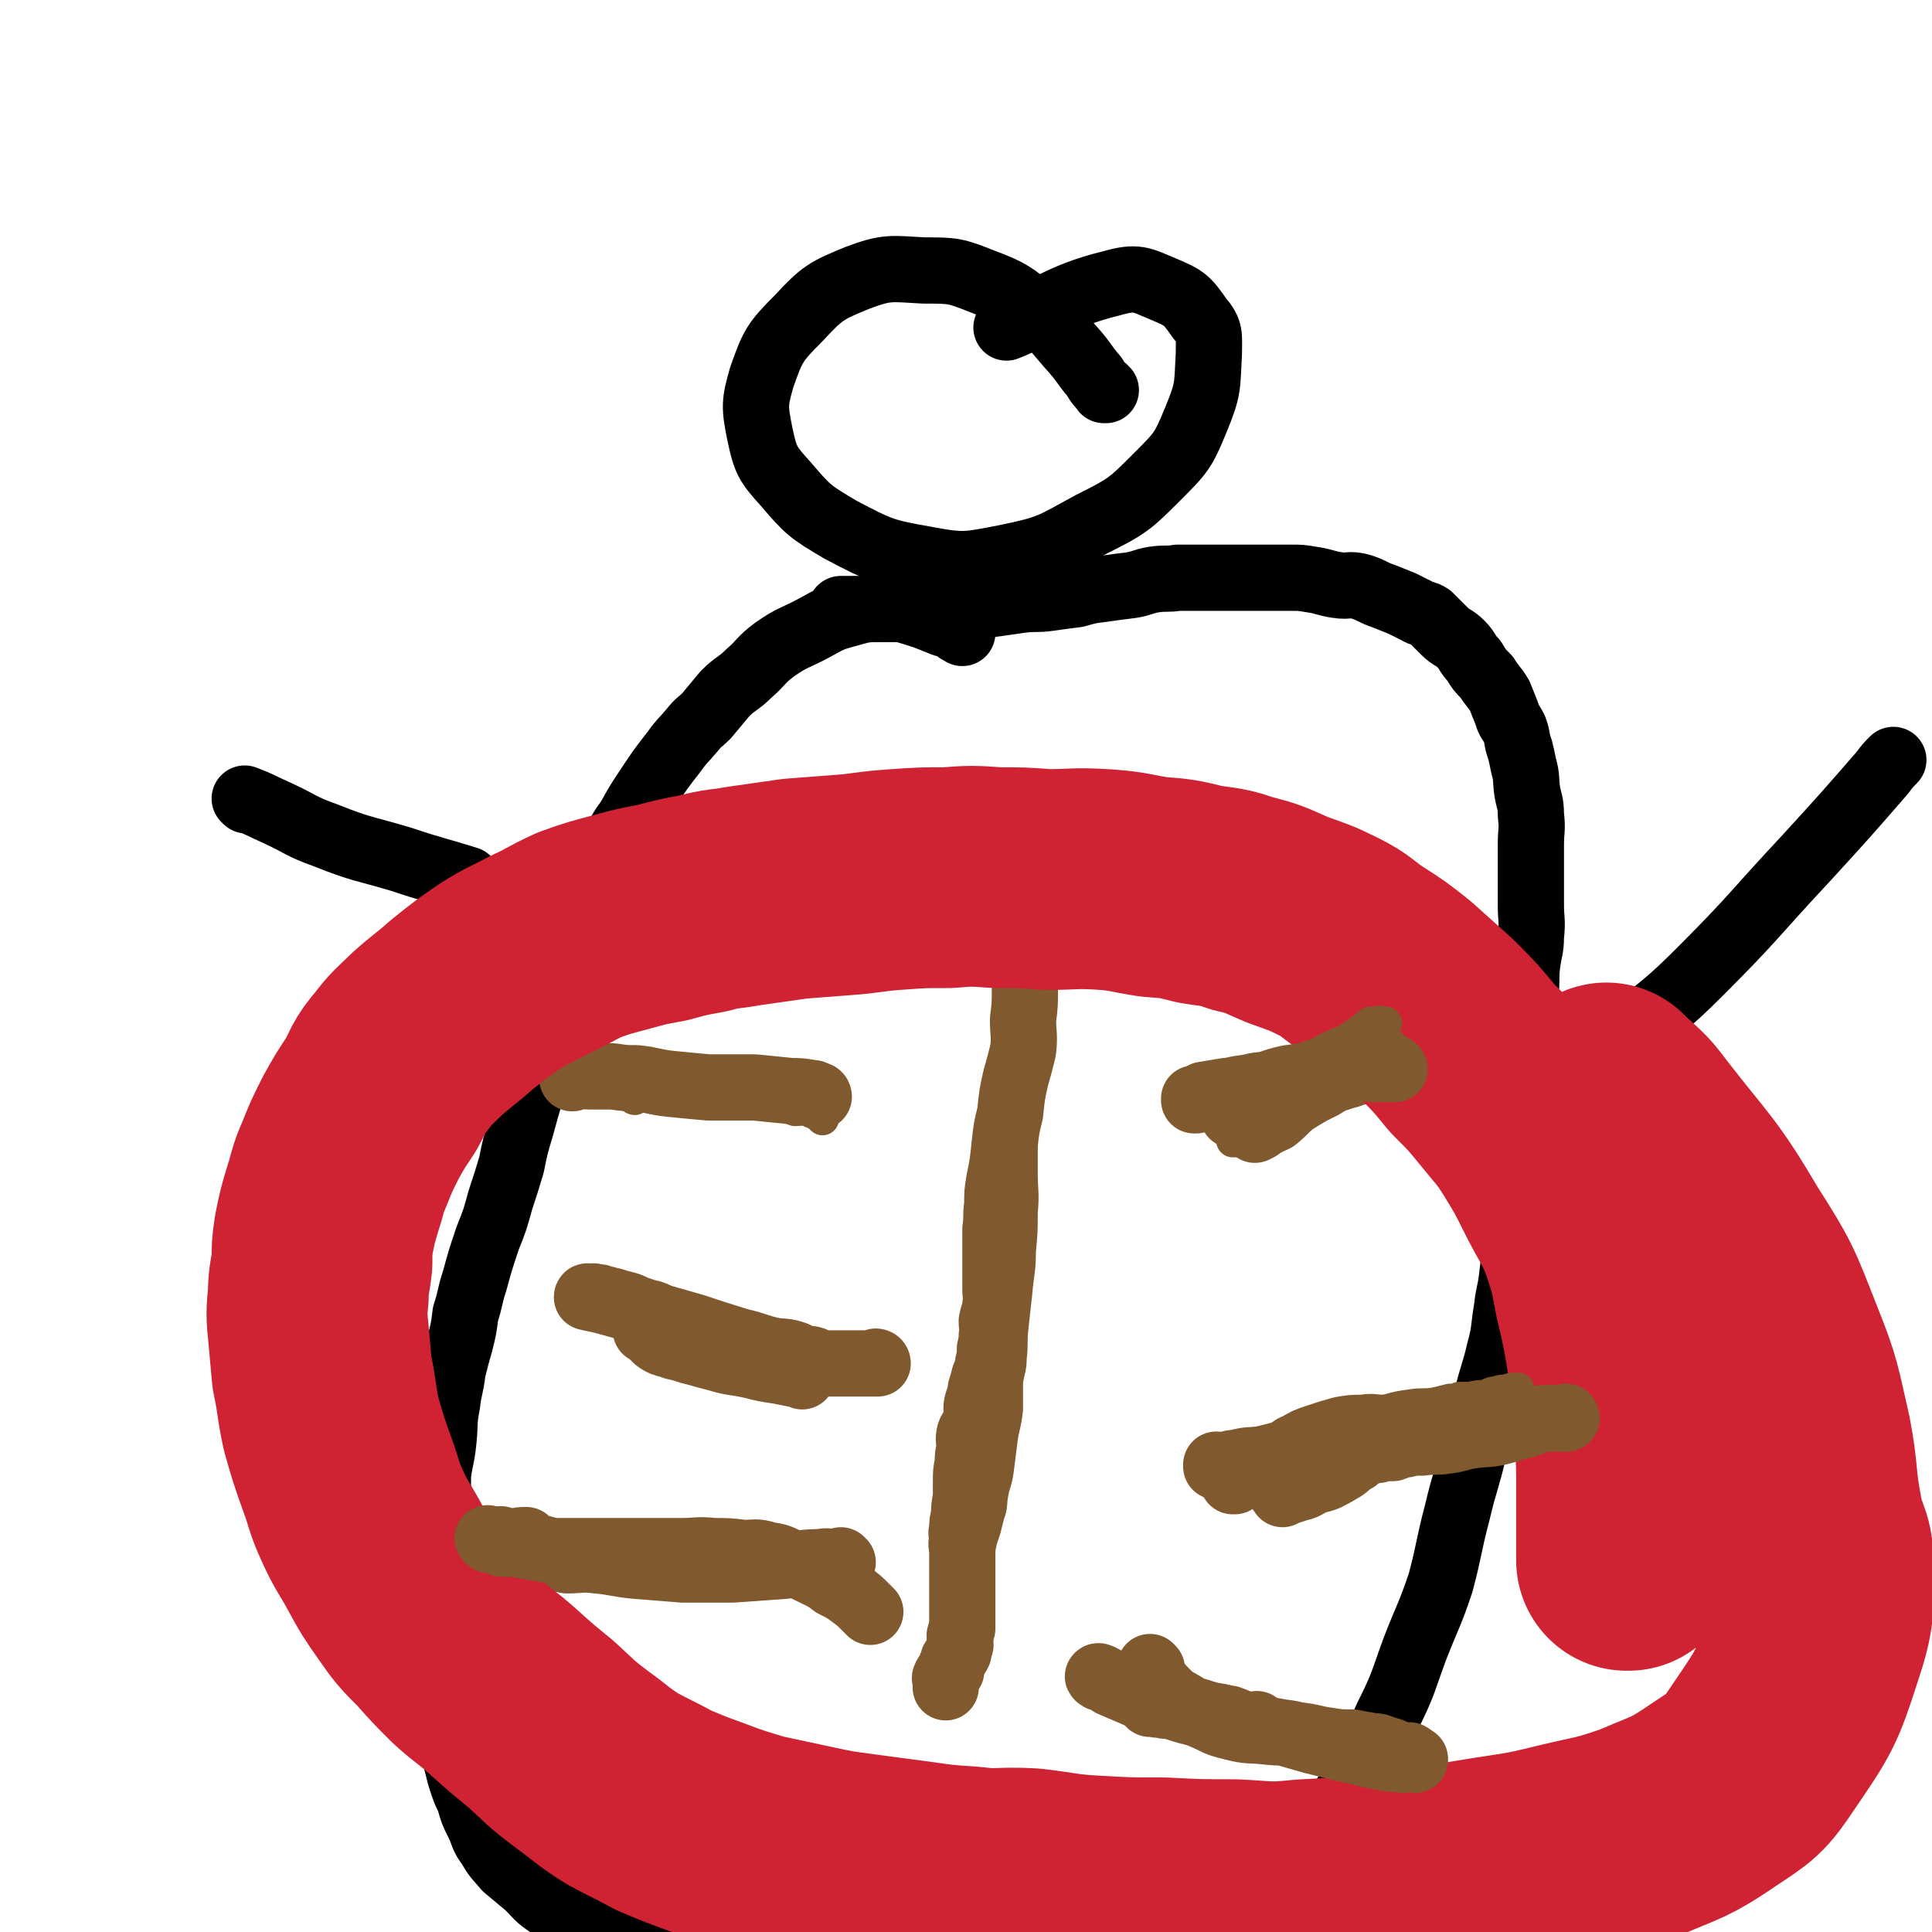 <svg viewBox='0 0 1050 1050' version='1.1' xmlns='http://www.w3.org/2000/svg' xmlns:xlink='http://www.w3.org/1999/xlink'><g fill='none' stroke='#000000' stroke-width='36' stroke-linecap='round' stroke-linejoin='round'><path d='M601,212c0,0 -1,-1 -1,-1 0,0 0,1 0,1 0,0 0,0 0,0 -2,-3 -3,-3 -5,-7 -6,-7 -5,-7 -11,-14 -10,-11 -9,-12 -21,-21 -13,-10 -13,-11 -29,-17 -15,-6 -16,-6 -32,-6 -18,-1 -20,-2 -36,4 -17,7 -19,8 -32,22 -13,13 -14,15 -20,32 -4,14 -4,16 -1,31 3,14 4,16 14,27 12,14 13,15 30,25 21,11 23,12 46,16 21,4 23,3 44,-1 24,-5 24,-6 46,-18 20,-10 21,-11 36,-26 13,-13 14,-14 21,-31 7,-17 6,-18 7,-36 0,-10 1,-12 -5,-19 -7,-10 -8,-11 -20,-16 -12,-5 -14,-7 -28,-3 -29,7 -39,17 -57,24 '/><path d='M523,344c0,0 -1,-1 -1,-1 0,0 0,0 1,1 0,0 0,0 0,0 0,0 -1,-1 -1,-1 0,0 0,0 1,1 0,0 0,0 0,0 0,0 0,0 -1,-1 -1,0 -1,0 -2,-1 -3,-2 -3,-2 -7,-3 -5,-2 -5,-2 -10,-4 -6,-2 -6,-2 -13,-4 -5,-1 -5,-1 -11,0 -8,0 -9,0 -16,2 -11,3 -11,3 -20,8 -11,6 -12,5 -22,12 -8,6 -7,7 -14,13 -6,6 -7,5 -13,11 -5,6 -5,6 -10,12 -4,4 -4,3 -8,8 -5,6 -5,5 -10,12 -7,9 -7,9 -13,18 -6,9 -6,9 -11,18 -5,7 -5,7 -8,15 -4,7 -4,7 -8,15 -3,7 -4,7 -7,14 -2,7 -1,8 -3,15 -3,11 -4,11 -7,22 -4,12 -4,12 -8,24 -3,11 -2,11 -6,22 -3,10 -3,9 -6,20 -3,10 -3,10 -6,21 -3,10 -3,10 -5,20 -3,10 -3,10 -6,19 -3,11 -3,11 -7,21 -4,12 -4,12 -7,23 -3,9 -2,9 -5,18 -1,8 -1,8 -3,16 -2,7 -2,7 -4,15 -1,9 -2,9 -3,18 -2,10 -1,10 -2,20 -1,10 -2,10 -3,19 0,9 0,9 0,19 -1,10 -2,10 -3,21 -1,11 0,11 0,21 0,10 0,10 1,20 0,10 0,10 2,19 1,7 2,7 3,14 1,8 0,8 2,16 1,9 1,9 3,17 2,8 2,8 4,16 2,6 2,7 5,13 2,7 2,7 5,13 3,6 2,7 6,12 4,7 4,6 9,12 6,5 6,5 12,10 5,5 5,6 11,10 6,3 7,3 13,6 6,2 6,2 13,4 7,2 7,2 14,3 7,1 7,1 14,2 7,1 8,1 15,1 7,1 7,0 14,0 7,0 7,0 14,0 6,1 6,1 13,1 6,0 6,0 12,0 5,1 5,1 10,2 5,0 5,-1 9,-1 3,1 3,2 5,2 3,1 3,1 6,1 4,0 4,0 8,0 5,1 5,0 9,0 7,1 7,1 14,1 8,1 8,2 15,2 7,1 7,1 15,1 7,1 7,0 14,0 8,0 8,0 15,0 6,0 6,0 11,0 7,0 7,1 13,0 7,0 7,0 13,-1 7,0 7,1 13,0 6,0 6,-1 11,-2 6,-1 6,0 11,-1 5,0 5,0 9,-1 5,0 5,-1 9,-2 5,-1 5,-2 9,-3 6,-1 6,0 12,-2 6,-3 6,-4 12,-7 7,-5 8,-4 15,-9 9,-6 9,-6 17,-13 11,-10 11,-10 21,-22 11,-14 11,-14 20,-29 10,-17 10,-17 18,-35 9,-18 8,-18 15,-37 7,-18 8,-18 14,-36 5,-19 4,-19 9,-38 4,-17 5,-17 9,-34 3,-14 3,-14 7,-28 3,-13 4,-13 7,-26 3,-11 2,-11 4,-23 1,-9 2,-9 3,-19 1,-8 1,-8 1,-16 1,-7 0,-7 0,-14 0,-4 0,-4 0,-8 0,-4 0,-4 0,-7 0,-5 0,-5 0,-11 1,-7 2,-7 2,-15 1,-8 0,-8 0,-15 0,-8 1,-8 1,-17 1,-8 1,-8 1,-16 0,-8 0,-8 1,-16 0,-8 0,-8 1,-16 1,-9 0,-9 1,-17 1,-8 2,-8 2,-15 1,-9 0,-9 0,-17 0,-8 0,-8 0,-16 0,-8 0,-8 0,-17 0,-8 1,-8 0,-16 0,-7 -1,-7 -2,-13 -1,-7 0,-7 -2,-14 -1,-5 -1,-5 -2,-9 -2,-5 -1,-6 -3,-11 -2,-4 -3,-4 -4,-8 -2,-5 -2,-5 -4,-10 -3,-5 -4,-5 -7,-10 -4,-4 -4,-4 -7,-9 -4,-4 -3,-5 -7,-9 -4,-4 -5,-3 -9,-7 -4,-4 -4,-4 -8,-8 -3,-2 -4,-1 -7,-3 -4,-2 -4,-2 -8,-4 -5,-2 -5,-2 -10,-4 -6,-2 -6,-3 -12,-5 -7,-2 -7,0 -13,-1 -7,-1 -7,-2 -14,-3 -6,-1 -6,-1 -11,-1 -7,0 -7,0 -13,0 -6,0 -6,0 -13,0 -5,0 -5,0 -10,0 -6,0 -6,0 -13,0 -6,0 -6,0 -13,0 -6,1 -6,0 -13,1 -6,1 -6,2 -12,3 -8,1 -8,1 -15,2 -8,1 -8,1 -15,3 -8,1 -8,1 -15,2 -7,1 -7,0 -15,1 -7,1 -7,1 -14,2 -8,1 -8,1 -16,2 -7,0 -7,-1 -15,0 -8,0 -8,0 -16,1 -7,0 -7,0 -14,0 -7,0 -7,0 -13,0 -5,0 -8,0 -10,0 '/><path d='M870,578c0,0 -1,-1 -1,-1 0,0 0,0 0,1 0,0 0,0 0,0 0,-1 0,-1 0,-2 7,-6 7,-6 14,-12 21,-18 22,-17 41,-36 30,-30 29,-31 58,-62 21,-23 21,-23 41,-46 3,-4 3,-4 6,-7 '/><path d='M134,435c0,0 -1,-1 -1,-1 8,3 9,4 18,8 13,6 12,7 26,12 20,8 21,7 41,13 18,6 20,6 36,11 '/></g>
<g fill='none' stroke='#81592F' stroke-width='36' stroke-linecap='round' stroke-linejoin='round'><path d='M555,519c0,0 -1,-1 -1,-1 0,0 0,0 0,1 0,0 0,0 0,0 1,0 0,-1 0,-1 0,0 0,0 0,1 0,0 0,0 0,0 1,0 0,-1 0,-1 0,0 0,0 0,1 1,3 1,3 1,7 1,6 2,6 2,12 0,8 0,8 -1,16 0,8 1,9 0,17 -2,8 -2,8 -4,15 -2,9 -2,9 -3,19 -2,8 -2,8 -3,17 -1,10 -1,10 -3,20 -1,6 -1,6 -1,13 -1,6 0,6 -1,13 0,6 0,6 0,12 0,6 0,6 0,12 0,4 0,4 0,9 0,4 1,4 0,8 0,4 -1,4 -2,9 0,4 1,4 0,8 0,3 0,3 -1,7 0,4 0,4 -1,8 0,4 -1,4 -2,7 -1,4 -1,4 -2,7 0,4 -1,4 -2,8 -1,4 1,5 -1,10 0,3 -2,3 -3,6 -1,4 0,4 0,8 -1,4 -1,4 -1,8 -1,5 -1,5 -1,10 0,4 0,4 0,9 -1,5 -1,5 -1,10 -1,3 -1,3 -1,7 -1,3 0,3 0,6 -1,3 0,3 0,6 0,1 0,1 0,2 0,1 0,1 0,3 0,1 0,1 0,2 0,1 0,1 0,2 0,1 0,1 0,1 0,1 0,1 0,1 0,2 0,2 0,4 0,2 0,2 0,3 0,2 0,2 0,4 0,1 0,1 0,3 0,1 0,1 0,2 0,1 0,1 0,2 0,1 0,1 0,1 0,0 0,0 0,1 0,0 0,0 0,1 0,2 0,2 0,3 0,1 0,1 0,2 0,1 0,1 0,3 0,1 0,1 0,2 -1,2 -1,2 -1,3 -1,1 0,2 0,3 -1,2 0,2 0,3 -1,2 -1,2 -1,4 -1,2 -1,2 -2,3 -1,1 -1,1 -1,2 -1,2 -1,2 -1,3 0,1 0,1 0,2 -1,2 -2,1 -3,3 0,0 0,0 0,1 -1,0 0,0 0,1 0,1 0,1 0,3 0,0 0,0 0,1 0,0 0,0 0,0 0,0 0,0 0,0 '/><path d='M671,606c0,0 -1,-1 -1,-1 0,0 0,0 0,1 0,0 0,0 0,0 1,0 0,-1 0,-1 0,0 0,0 0,1 0,0 0,0 0,0 1,0 0,-1 0,-1 0,0 0,0 0,1 0,0 0,0 0,0 2,-1 2,-2 3,-2 4,-2 4,-2 8,-4 7,-2 7,-2 15,-5 9,-3 9,-3 19,-5 7,-3 7,-2 15,-5 5,-1 5,-2 11,-3 4,-1 4,-1 8,-2 2,0 2,0 4,0 2,0 2,0 4,0 0,0 0,0 0,0 0,0 0,0 0,0 '/><path d='M662,797c0,0 -1,-1 -1,-1 0,0 0,0 0,1 0,0 0,0 0,0 1,0 0,-1 0,-1 0,0 0,0 0,1 0,0 0,0 0,0 1,0 0,-1 0,-1 1,0 1,1 3,1 4,-1 4,-2 8,-2 7,-2 7,-1 14,-2 10,-2 10,-2 19,-4 10,-2 10,-2 19,-4 7,-2 7,-3 15,-5 7,-2 7,0 14,-1 5,-1 5,-2 9,-3 4,-1 4,-1 9,-1 2,0 2,0 4,0 4,-1 4,-2 7,-3 '/><path d='M598,912c0,0 -1,-1 -1,-1 0,0 0,0 0,0 0,0 0,0 0,0 1,1 0,0 0,0 0,0 0,0 0,0 0,0 0,0 0,0 1,1 -1,0 0,0 3,1 4,2 7,4 7,3 7,3 14,6 9,3 9,3 18,6 9,3 9,3 18,5 7,1 7,1 14,2 6,2 5,3 11,4 2,0 3,0 4,-1 '/><path d='M445,596c0,0 -1,-1 -1,-1 0,0 0,0 1,1 0,0 0,0 0,0 0,0 0,-1 -1,-1 -2,-1 -2,-1 -3,-1 -6,-1 -6,-1 -11,-1 -10,-1 -10,-1 -20,-2 -13,0 -13,0 -25,0 -11,-1 -11,-1 -21,-2 -9,-1 -9,-2 -18,-3 -6,0 -6,0 -13,-1 -7,0 -7,0 -13,0 -3,0 -3,-1 -6,0 -1,0 -1,0 -3,1 0,0 0,0 0,0 '/><path d='M436,748c0,0 -1,-1 -1,-1 0,0 0,0 1,1 0,0 0,0 0,0 0,0 -1,-1 -1,-1 0,0 0,0 1,1 0,0 0,0 0,0 0,0 0,-1 -1,-1 -1,0 -1,0 -2,0 -5,-1 -5,-1 -10,-2 -7,-1 -7,-1 -15,-3 -9,-2 -9,-1 -19,-4 -8,-2 -7,-2 -15,-4 -5,-2 -5,-1 -10,-3 -4,-1 -4,-1 -7,-3 -3,-3 -4,-4 -6,-5 '/><path d='M458,849c0,0 -1,-1 -1,-1 0,0 0,0 1,1 0,0 0,0 0,0 0,0 -1,-1 -1,-1 0,0 0,0 1,1 0,0 0,0 0,0 -2,0 -2,0 -4,0 -4,0 -4,-1 -8,0 -10,0 -10,1 -20,2 -14,1 -14,1 -28,2 -13,0 -13,0 -27,0 -12,-1 -13,-1 -25,-2 -11,-1 -11,-2 -22,-3 -8,-1 -8,0 -16,0 -4,-1 -4,-1 -9,-1 -5,-1 -5,-2 -10,-3 -8,-3 -12,-5 -16,-6 '/></g>
<g fill='none' stroke='#CF2233' stroke-width='120' stroke-linecap='round' stroke-linejoin='round'><path d='M885,848c0,0 -1,-1 -1,-1 0,0 0,0 0,1 0,0 0,0 0,0 1,0 0,0 0,-1 0,0 0,0 0,-1 0,-5 0,-5 0,-10 0,-12 0,-12 0,-24 0,-17 0,-17 -1,-34 -2,-20 -2,-20 -4,-40 -3,-18 -3,-18 -7,-35 -3,-16 -3,-16 -8,-31 -6,-15 -7,-14 -14,-28 -7,-14 -7,-14 -15,-27 -7,-11 -8,-11 -16,-21 -9,-11 -9,-11 -19,-21 -9,-11 -9,-11 -19,-21 -10,-9 -10,-9 -20,-18 -10,-8 -10,-8 -21,-15 -9,-6 -8,-7 -18,-12 -10,-5 -11,-5 -22,-9 -12,-5 -12,-6 -25,-9 -11,-4 -11,-3 -23,-5 -12,-3 -12,-3 -25,-4 -13,-2 -13,-3 -27,-4 -16,-1 -16,0 -31,0 -14,-1 -14,-1 -27,-1 -14,-1 -14,-1 -27,0 -14,0 -14,0 -28,1 -15,1 -15,2 -29,3 -13,1 -13,1 -26,2 -14,2 -14,2 -28,4 -11,2 -11,1 -22,4 -11,2 -11,2 -22,5 -11,2 -11,2 -22,5 -11,3 -12,3 -23,7 -11,5 -11,6 -22,11 -11,6 -11,5 -22,12 -10,7 -10,7 -20,15 -9,8 -10,8 -19,16 -7,7 -8,7 -14,15 -7,8 -6,9 -11,18 -6,9 -6,9 -11,18 -5,10 -5,10 -9,20 -4,9 -3,9 -6,18 -3,10 -3,10 -5,20 -1,7 -1,7 -1,15 -1,9 -2,9 -2,18 -1,10 -1,10 0,20 1,11 1,11 2,22 3,14 2,14 5,28 4,14 4,14 9,28 4,11 3,11 8,22 5,11 6,11 12,22 6,11 6,11 13,21 7,10 7,10 16,19 8,9 8,9 17,18 9,8 9,7 18,15 10,9 10,9 21,18 11,10 10,10 22,19 11,8 11,9 22,16 11,6 12,6 23,12 12,5 12,5 23,9 13,5 14,5 27,9 14,3 14,3 28,6 14,3 14,3 29,5 15,2 15,2 30,4 14,2 14,2 29,3 16,2 16,0 33,1 17,2 17,3 35,4 18,1 18,1 37,1 20,1 20,1 39,1 19,1 19,2 38,0 23,-1 23,-2 46,-5 23,-3 24,-2 47,-6 24,-4 24,-3 48,-9 21,-5 21,-4 41,-11 21,-9 22,-8 41,-21 15,-10 16,-10 26,-25 17,-25 18,-26 27,-54 7,-21 6,-23 6,-45 0,-14 -4,-13 -6,-27 -4,-21 -2,-21 -6,-42 -6,-26 -5,-26 -15,-51 -11,-28 -11,-29 -27,-54 -20,-34 -22,-33 -46,-64 -8,-11 -9,-10 -18,-19 '/></g>
<g fill='none' stroke='#81592F' stroke-width='18' stroke-linecap='round' stroke-linejoin='round'><path d='M345,597c0,0 -1,-1 -1,-1 0,0 0,0 1,1 0,0 0,0 0,0 0,0 -1,-1 -1,-1 0,0 0,0 1,1 0,0 0,0 0,0 0,0 -1,-1 -1,-1 0,0 0,0 1,1 0,0 0,0 0,0 0,0 -1,0 -1,-1 0,0 0,0 1,-1 3,0 3,0 7,0 7,-1 7,-1 14,0 9,0 9,0 19,1 10,1 10,1 21,2 7,1 7,0 15,2 6,1 6,1 11,3 4,0 5,-1 9,1 2,0 2,1 4,2 1,1 1,1 2,2 '/><path d='M563,557c0,0 -1,-1 -1,-1 0,0 0,0 0,1 0,0 0,0 0,0 1,0 0,-1 0,-1 0,0 0,0 0,1 0,0 0,0 0,0 1,0 0,-1 0,-1 0,0 0,0 0,1 0,0 0,0 0,0 1,0 0,-1 0,-1 -1,1 -1,1 -2,3 -1,4 -1,4 -1,9 -2,10 -1,10 -2,20 -1,13 -1,13 -2,26 0,11 0,11 0,23 0,11 1,11 0,22 0,10 0,10 -1,21 0,11 -1,11 -2,23 -1,9 -1,9 -2,18 -1,9 0,9 -1,17 0,6 -1,6 -2,13 0,8 0,8 0,15 -1,9 -2,9 -3,17 -1,8 -1,8 -2,16 -1,7 -2,7 -3,13 -1,5 0,6 -2,11 -1,4 -1,4 -2,8 -1,3 -1,3 -2,6 -1,5 -1,5 -2,9 -1,6 0,6 -1,12 -1,7 -1,7 -3,14 -1,5 -1,5 -1,11 -1,3 -1,3 -1,7 0,3 0,3 0,6 -1,1 -1,1 -2,3 0,1 0,1 1,2 0,1 0,1 0,1 0,1 0,0 1,0 0,0 0,0 0,0 '/><path d='M671,620c0,0 -1,-1 -1,-1 0,0 0,0 0,1 0,0 0,0 0,0 1,0 0,-1 0,-1 0,0 0,0 0,1 0,0 0,0 0,0 0,-2 0,-2 0,-4 1,-3 0,-3 1,-6 2,-4 2,-4 5,-7 3,-4 4,-4 9,-8 5,-4 5,-4 10,-8 5,-3 5,-3 11,-7 6,-3 5,-4 11,-7 4,-3 4,-3 9,-5 4,-2 4,-1 8,-4 3,-2 3,-2 6,-4 3,-2 2,-2 5,-4 1,0 1,0 3,0 2,-1 4,0 5,0 '/><path d='M668,792c0,0 -1,-1 -1,-1 0,0 0,0 0,1 0,0 0,0 0,0 1,0 0,-1 0,-1 0,0 0,0 0,1 0,0 0,0 0,0 1,0 0,-1 0,-1 0,0 0,1 0,1 1,-1 0,-1 0,-2 3,-2 3,-2 7,-3 7,-2 8,-2 15,-4 12,-3 12,-3 23,-6 11,-3 11,-4 21,-6 10,-2 10,-2 20,-4 7,-2 7,-2 14,-3 7,-1 7,0 13,-1 4,-1 4,-1 8,-2 3,0 3,0 5,-1 3,0 3,0 6,0 4,-1 4,-1 8,-1 3,-1 3,-2 6,-2 3,-1 3,-1 6,-1 2,-1 2,-1 5,-1 0,0 0,0 1,0 '/></g>
<g fill='none' stroke='#81592F' stroke-width='36' stroke-linecap='round' stroke-linejoin='round'><path d='M701,791c0,0 -1,-1 -1,-1 0,0 0,0 0,1 0,0 0,0 0,0 1,0 0,-1 0,-1 0,0 0,0 0,1 0,0 0,0 0,0 1,0 0,-1 0,-1 0,0 0,0 0,1 0,0 0,0 0,0 1,0 0,-1 0,-1 0,0 0,0 0,1 0,0 0,0 0,0 1,0 0,0 0,-1 0,0 0,0 0,-1 3,-2 2,-2 5,-3 5,-3 5,-3 11,-5 6,-2 6,-2 13,-4 6,-1 6,-1 12,-1 5,-1 5,0 11,0 3,0 3,0 5,0 3,0 3,0 6,0 3,0 3,-1 5,0 3,0 3,1 6,1 3,0 3,0 7,0 2,-1 2,0 5,0 4,0 4,0 8,0 4,-1 4,-1 7,-1 5,0 5,-1 9,-1 4,0 4,0 8,0 4,-1 4,-2 7,-2 4,-1 4,-1 7,-1 3,-1 3,-1 6,-1 3,-1 3,0 5,0 2,0 2,0 4,0 2,0 2,0 3,0 1,0 1,0 1,0 0,0 0,0 0,0 1,0 0,-1 0,-1 0,0 0,0 0,1 0,0 0,0 0,0 0,0 0,0 -1,0 -4,0 -4,-1 -8,0 -6,0 -6,1 -12,3 -7,2 -7,2 -14,4 -8,2 -8,1 -15,2 -8,1 -7,2 -15,3 -6,1 -6,0 -13,1 -5,0 -5,0 -9,1 -4,0 -4,1 -7,2 -3,0 -3,0 -5,0 -2,0 -2,0 -3,1 -2,0 -3,0 -5,1 -3,1 -4,1 -7,4 -4,2 -4,3 -7,5 -5,3 -5,3 -9,5 -5,2 -5,1 -9,3 -3,2 -3,2 -7,3 -3,1 -3,1 -6,2 -1,0 -2,1 -2,1 -1,-1 -1,-2 -1,-2 '/><path d='M758,581c0,0 -1,-1 -1,-1 0,0 0,0 0,1 0,0 0,0 0,0 1,0 0,-1 0,-1 0,0 0,0 0,1 0,0 0,0 0,0 1,0 0,-1 0,-1 0,0 0,1 0,1 0,0 -1,0 -2,0 -3,0 -3,0 -6,0 -7,0 -7,-1 -14,0 -8,0 -8,0 -17,1 -8,2 -8,3 -17,5 -9,2 -9,2 -18,3 -8,2 -8,1 -15,3 -5,1 -5,1 -10,3 -2,0 -2,1 -4,1 -2,1 -2,0 -4,1 0,0 0,0 -1,0 0,0 0,0 0,0 1,0 0,-1 0,-1 0,0 0,0 0,1 0,0 0,0 0,0 3,-2 3,-2 5,-3 6,-1 6,-1 12,-2 9,-1 9,-1 17,-2 8,-2 8,-3 17,-5 7,-1 7,-1 15,-2 6,-1 6,-1 12,-3 4,-1 4,0 9,-2 3,0 3,-1 5,-1 3,-1 3,-1 6,-1 1,-1 1,0 2,-1 0,0 0,0 1,-1 0,0 0,0 0,0 0,0 0,0 -1,0 -1,0 -1,1 -3,2 -6,2 -6,1 -11,3 -8,4 -8,5 -16,10 -8,4 -8,4 -16,9 -5,4 -5,5 -10,9 -4,2 -5,2 -9,5 -1,0 -1,0 -2,1 '/><path d='M477,741c0,0 -1,-1 -1,-1 0,0 0,0 1,1 0,0 0,0 0,0 0,0 -1,-1 -1,-1 0,0 1,0 1,1 -1,0 -1,0 -1,0 -3,0 -3,0 -5,0 -4,0 -4,0 -8,0 -5,0 -5,0 -10,0 -6,0 -6,0 -12,0 -6,-1 -6,-1 -13,-2 -6,-2 -6,-2 -13,-3 -6,-2 -6,-1 -12,-3 -7,-2 -7,-3 -14,-5 -6,-3 -6,-3 -12,-5 -5,-2 -5,-2 -10,-4 -5,-2 -5,-2 -10,-4 -4,-2 -4,-1 -9,-3 -4,-1 -4,-2 -8,-3 -4,-1 -4,-1 -7,-2 -3,0 -2,-1 -5,-1 -2,-1 -2,-1 -4,-1 -2,-1 -2,0 -3,0 0,0 0,0 0,0 -1,0 -2,-1 -2,0 4,1 5,1 9,2 11,3 11,3 21,6 14,4 14,4 28,8 12,4 12,4 25,8 9,2 9,3 18,5 6,1 6,0 12,2 2,1 2,1 4,2 3,1 3,0 6,1 0,0 0,0 0,0 '/><path d='M473,876c0,0 -1,-1 -1,-1 0,0 0,0 1,1 0,0 0,0 0,0 0,0 -1,-1 -1,-1 0,0 0,0 1,1 0,0 0,0 0,0 -2,-2 -2,-2 -3,-3 -3,-3 -3,-3 -7,-6 -4,-3 -4,-3 -10,-6 -5,-4 -6,-4 -12,-7 -6,-3 -6,-3 -12,-5 -6,-3 -6,-3 -12,-4 -6,-2 -7,-1 -13,-1 -8,-1 -8,-1 -16,-1 -9,-1 -9,0 -18,0 -11,0 -11,0 -21,0 -10,0 -10,0 -19,0 -8,0 -8,0 -16,0 -7,0 -7,0 -13,0 -6,-1 -6,-2 -11,-2 -5,-1 -5,-1 -10,-2 -3,0 -3,0 -7,0 -2,-1 -1,-2 -3,-2 -1,-1 -2,0 -3,0 0,0 0,0 -1,0 0,0 0,0 0,0 0,0 0,0 0,0 0,0 -1,-1 -1,-1 0,0 0,0 1,1 0,0 0,0 0,0 0,0 -1,-1 -1,-1 0,0 0,0 1,1 0,0 0,0 0,0 0,0 -1,-1 -1,-1 0,0 0,0 1,1 0,0 0,0 0,0 0,0 -1,-1 -1,-1 0,0 0,0 1,1 1,0 1,0 2,0 1,0 1,0 2,0 2,0 2,-1 3,0 2,0 2,1 4,1 4,0 4,-1 8,-1 1,0 1,0 1,0 '/><path d='M626,907c0,0 -1,-1 -1,-1 0,0 0,0 0,0 0,0 0,0 0,0 1,1 0,0 0,0 0,0 0,0 0,0 0,0 0,0 0,0 1,1 0,0 0,0 0,0 0,0 0,0 0,0 0,0 0,0 1,3 0,3 2,5 3,5 3,5 7,9 4,4 5,4 10,7 6,4 6,4 13,7 6,3 6,3 14,5 8,2 8,1 17,2 9,1 9,0 17,2 9,1 9,2 17,3 6,1 6,1 13,1 5,1 5,1 11,2 4,0 4,1 8,2 4,1 4,2 8,3 2,0 2,0 4,0 2,1 2,2 3,2 0,1 0,0 0,0 0,0 0,0 0,0 0,0 0,0 -1,0 -1,0 -1,0 -2,0 -3,0 -3,1 -6,0 -7,0 -7,-1 -14,-2 -8,-2 -8,-2 -17,-4 -8,-2 -8,-2 -16,-4 -7,-2 -7,-2 -14,-4 -5,-1 -5,-1 -11,-2 -6,-2 -6,-2 -12,-3 -7,-2 -7,-2 -13,-4 -6,-1 -6,-1 -12,-3 -5,-1 -5,-1 -10,-2 -4,-1 -4,-1 -8,-1 -3,-1 -3,0 -6,-1 -1,0 -1,0 -2,0 '/><path d='M671,805c0,0 -1,-1 -1,-1 0,0 0,0 0,1 0,0 0,0 0,0 1,0 0,-1 0,-1 0,0 0,0 0,1 0,0 0,0 0,0 1,0 0,-1 0,-1 0,0 0,1 0,1 3,-2 3,-2 5,-4 5,-2 5,-3 9,-4 9,-4 9,-3 17,-6 9,-3 9,-3 18,-5 8,-3 8,-2 16,-4 6,-2 6,-2 12,-3 5,-1 5,0 9,0 2,-1 2,0 3,0 '/></g>
</svg>